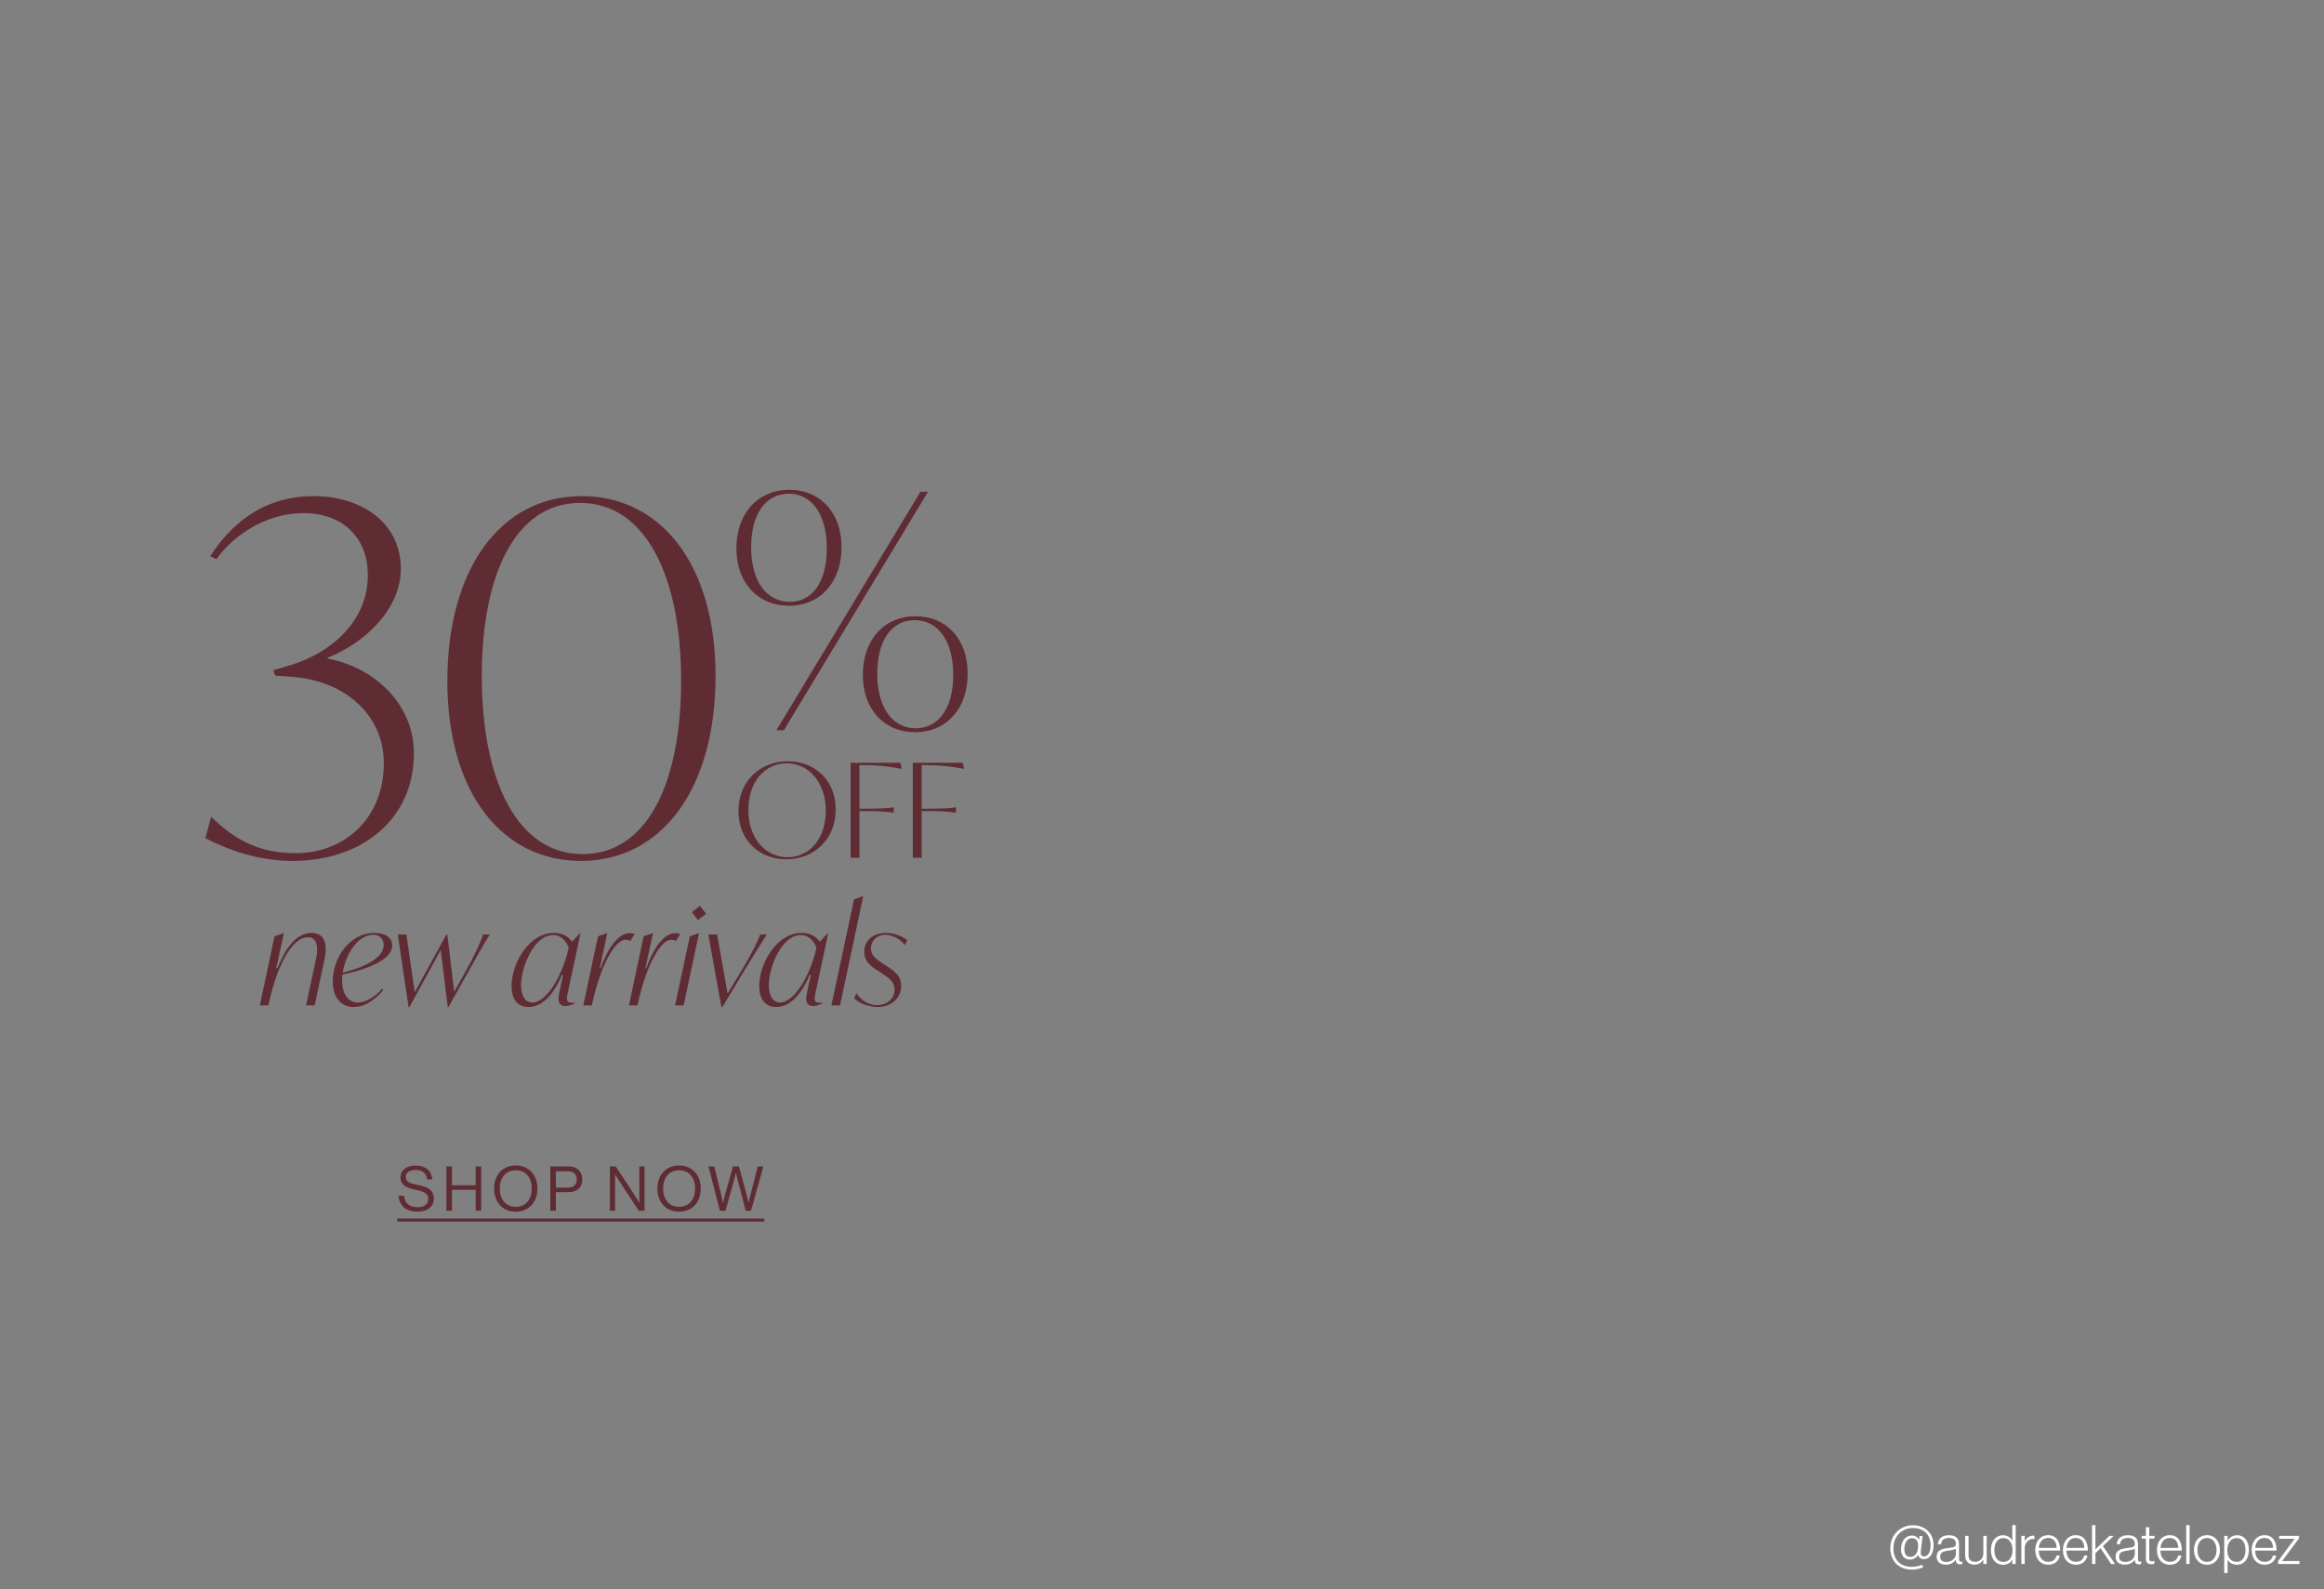 <svg xmlns="http://www.w3.org/2000/svg" width="1024" viewBox="0 0 1024 700" height="700" fill="none"><rect x="0" y="0" width="1024" height="700" fill="#808080" stroke="none"/><g fill="#5f2c34"><path d="m183.968 533.769c-5.488 0-8.11-3.058-8.328-6.99h2.403c.327 3.304 2.348 5.024 6.035 5.024 2.703 0 4.642-1.229 4.642-3.659 0-2.676-2.349-3.304-5.844-4.069-3.441-.764-6.39-1.747-6.39-5.434 0-3.222 2.676-5.161 6.636-5.161 4.888 0 6.908 2.485 7.4 6.09h-2.321c-.355-2.786-2.157-4.178-5.025-4.178-2.648 0-4.396 1.119-4.396 3.14 0 2.212 2.185 2.867 5.106 3.441 3.796.764 7.264 1.693 7.264 6.089 0 3.659-2.976 5.707-7.182 5.707zm12.725-.382v-19.524h2.457v8.301h10.431v-8.301h2.458v19.524h-2.458v-9.23h-10.431v9.23zm30.564.409c-5.899 0-9.558-4.341-9.558-10.185s3.659-10.185 9.558-10.185c5.898 0 9.557 4.341 9.557 10.185s-3.659 10.185-9.557 10.185zm0-2.157c4.587 0 7.045-3.44 7.045-8.028 0-4.587-2.458-8.055-7.045-8.055-4.588 0-7.045 3.468-7.045 8.055 0 4.588 2.457 8.028 7.045 8.028zm15.217 1.748v-19.524h8.137c2.048 0 3.632.682 4.642 1.884.82.955 1.311 2.239 1.311 3.713 0 3.578-2.048 5.735-6.308 5.735h-5.324v8.192zm2.458-17.395v7.209h5.133c2.758 0 4.069-1.392 4.069-3.631 0-2.349-1.447-3.578-3.932-3.578zm23.803 17.395v-19.524h2.594l8.902 13.571c.656 1.01 1.42 2.512 1.42 2.512h.055v-16.083h2.294v19.524h-2.513l-8.956-13.599c-.628-.956-1.447-2.43-1.447-2.43h-.055v16.029zm30.484.409c-5.898 0-9.557-4.341-9.557-10.185s3.659-10.185 9.557-10.185c5.899 0 9.558 4.341 9.558 10.185s-3.659 10.185-9.558 10.185zm0-2.157c4.588 0 7.045-3.44 7.045-8.028 0-4.587-2.457-8.055-7.045-8.055-4.587 0-7.045 3.468-7.045 8.055 0 4.588 2.458 8.028 7.045 8.028zm17.995 1.748-5.051-19.524h2.567l3.085 12.697c.328 1.311.737 3.304.737 3.304h.055s.464-2.075.819-3.358l3.523-12.643h2.649l3.413 12.643c.355 1.31.792 3.358.792 3.358h.054s.465-2.102.765-3.304l3.249-12.697h2.485l-5.434 19.524h-2.348l-3.577-13.763c-.301-1.147-.71-2.976-.71-2.976h-.055s-.409 1.829-.737 2.976l-3.823 13.763z"></path><path d="m175.039 536.8h161.7v1.366h-161.7z"></path><path d="m129.166 379.258c-12.394 0-25.643-3.205-38.678-10.044l2.564-9.402c11.753 11.539 22.652 16.027 37.397 16.027 20.942 0 38.678-14.959 38.678-39.747 0-19.233-14.745-35.474-39.32-37.824l-8.547-.641-.855-2.351 8.548-2.564c17.309-5.557 33.122-19.233 33.122-39.32 0-17.737-12.394-27.353-28.207-27.353-19.019 0-33.123 12.394-38.465 20.301l-2.778-1.282c8.12-12.608 22.01-26.499 45.517-26.499 20.728 0 38.465 11.326 38.465 32.055 0 17.95-16.241 32.909-32.268 39.106v.427c20.087 3.633 38.037 19.66 38.037 41.671 0 29.917-23.933 47.44-53.21 47.44zm126.716 0c-34.405 0-58.766-29.704-58.766-79.281 0-49.15 23.293-81.418 59.194-81.418 34.618 0 58.979 29.704 58.979 79.281 0 49.15-23.292 81.418-59.407 81.418zm.855-2.992c28.635 0 43.38-31.627 43.38-76.503 0-46.158-15.813-78.212-44.448-78.212s-43.38 31.627-43.38 76.289c0 46.372 15.813 78.426 44.448 78.426z"></path><path d="m347.712 266.852c-13.566 0-23.236-9.813-23.236-25.256 0-15.586 9.525-25.833 23.38-25.833 13.422 0 22.947 9.958 22.947 25.256 0 15.587-9.525 25.833-23.091 25.833zm-5.629 54.842 63.501-105.065h3.319l-63.5 105.065zm5.917-56.573c10.103 0 16.308-8.948 16.308-23.525 0-14.864-6.494-24.101-16.741-24.101-10.246 0-16.596 8.948-16.596 23.524 0 14.865 6.638 24.102 17.029 24.102zm55.13 57.439c-13.421 0-22.946-9.959-22.946-25.256 0-15.587 9.525-25.833 23.091-25.833s23.091 9.813 23.091 25.255c0 15.587-9.381 25.834-23.236 25.834zm.289-1.732c10.247 0 16.597-8.948 16.597-23.524 0-14.865-6.639-24.102-17.03-24.102-10.102 0-16.452 8.948-16.452 23.524 0 14.865 6.638 24.102 16.885 24.102z"></path><path d="m346.461 378.544c-11.715 0-21.076-8.155-21.076-21.249 0-13.323 9.705-21.937 21.765-21.937 11.658 0 21.077 8.154 21.077 21.248 0 13.324-9.706 21.938-21.766 21.938zm.574-.919c9.591 0 16.827-8.097 16.827-20.445 0-12.519-7.523-20.904-17.171-20.904-9.763 0-16.942 8.155-16.942 20.445 0 12.519 7.466 20.904 17.286 20.904zm34.24-40.545h-2.584v19.182h2.757c6.202 0 10.165-.23 12.232-.632h.115v2.412h-.115c-2.067-.402-6.03-.747-12.232-.747h-2.757v20.56h-3.905v-41.808h21.938l.689 2.641h-.115c-5.571-1.091-10.969-1.608-16.023-1.608zm27.425 0h-2.585v19.182h2.757c6.202 0 10.165-.23 12.232-.632h.115v2.412h-.115c-2.067-.402-6.03-.747-12.232-.747h-2.757v20.56h-3.905v-41.808h21.938l.689 2.641h-.115c-5.57-1.091-10.969-1.608-16.022-1.608z"></path><path d="m137.285 410.975c5.876 0 7.122 5.163 5.698 11.633l-4.333 20.298h-3.798l4.451-20.714c1.009-4.748.475-9.318-3.62-9.318-5.936 0-12.999 9.437-17.45 30.032h-3.739l6.469-30.448 3.858-1.305h.237l-3.323 15.372h.534c4.155-10.624 9.259-15.55 15.016-15.55zm35.52 5.519c0 6.589-11.692 10.624-21.901 12.88-.119.831-.178 1.662-.178 2.493 0 6.172 2.849 9.793 6.826 9.793 3.145 0 7.241-1.959 10.683-5.995l.653.416c-4.273 5.282-8.844 7.537-13.117 7.537-5.164 0-9.14-3.739-9.14-11.276 0-10.565 7.538-21.367 18.28-21.367 4.808 0 7.894 2.077 7.894 5.519zm-8.309-4.688c-7.004 0-12.286 8.724-13.473 16.678 7.953-1.959 18.043-5.936 18.043-12.168 0-2.314-1.424-4.51-4.57-4.51zm48.337-.119h2.968c-3.146 5.104-5.817 9.852-10.209 17.746l-7.953 14.185h-.356l-3.087-25.106-13.77 25.106h-.415l-4.748-31.931h3.798l3.68 25.403 13.948-25.403h.416l3.027 25.225 4.451-7.954c4.689-8.428 7.182-13.829 8.25-17.271zm37.367 25.581c-.594 2.849-.95 4.511 2.018 4.511.356 0 .712-.06 1.128-.119l-.119.356c-1.187.593-2.612 1.187-4.095 1.187-3.68 0-3.146-3.739-2.79-5.401l1.781-8.309h-.535c-3.798 9.14-8.962 14.125-14.719 14.125-5.045 0-7.478-3.679-7.478-9.259 0-9.793 7.597-23.384 18.696-23.384 3.62 0 6.172 1.424 8.012 3.858l3.443-3.68h.237zm-15.669 4.392c5.698 0 12.761-10.09 16.084-24.097-1.305-3.443-3.679-5.639-6.944-5.639-8.25 0-14.066 13.948-14.066 22.02 0 3.977 1.424 7.716 4.926 7.716zm42.966-30.567c.831 0 1.544.119 2.137.297l-1.899 3.146c-.653-.356-1.365-.534-2.315-.534-3.561 0-10.268 8.606-14.66 28.904h-3.739l6.469-30.448 3.858-1.305h.238l-3.324 15.372h.356c3.858-10.446 8.369-15.432 12.879-15.432zm20.113 0c.831 0 1.543.119 2.137.297l-1.899 3.146c-.653-.356-1.366-.534-2.315-.534-3.561 0-10.268 8.606-14.66 28.904h-3.74l6.47-30.448 3.858-1.305h.237l-3.324 15.372h.357c3.858-10.446 8.368-15.432 12.879-15.432zm9.904-5.757-2.671-3.502 3.561-2.789 2.731 3.502zm-10.09 37.57 6.529-30.448 3.798-1.305h.238l-6.766 31.753zm37.477-31.219h2.968c-3.324 5.104-6.173 9.793-10.802 17.39l-8.785 14.541h-.415l-5.757-31.931h3.858l4.629 25.996 5.461-9.021c4.688-7.716 7.715-13.533 8.843-16.975zm24.44 25.581c-.593 2.849-.949 4.511 2.018 4.511.356 0 .713-.06 1.128-.119l-.119.356c-1.187.593-2.611 1.187-4.095 1.187-3.68 0-3.146-3.739-2.79-5.401l1.781-8.309h-.534c-3.799 9.14-8.962 14.125-14.72 14.125-5.045 0-7.478-3.679-7.478-9.259 0-9.793 7.597-23.384 18.696-23.384 3.621 0 6.173 1.424 8.013 3.858l3.442-3.68h.237zm-15.669 4.392c5.698 0 12.761-10.09 16.085-24.097-1.306-3.443-3.68-5.639-6.944-5.639-8.25 0-14.067 13.948-14.067 22.02 0 3.977 1.424 7.716 4.926 7.716zm22.668 1.246 9.972-46.71 3.798-1.365h.237l-10.208 48.075zm20.326.712c-3.383 0-7.419-1.187-10.328-3.798l1.069-2.315c1.78 2.908 4.985 5.283 9.081 5.283 4.51 0 7.656-2.968 7.656-6.826 0-3.502-2.493-5.104-5.223-6.944l-2.018-1.306c-2.967-1.899-6.113-3.977-6.113-8.428 0-5.045 4.036-8.309 9.496-8.309 3.739 0 7.419 1.483 9.437 3.205l-.949 2.196c-1.662-2.078-4.867-4.57-8.606-4.57-3.918 0-6.411 2.789-6.411 5.994 0 3.383 2.731 4.986 5.105 6.588l2.018 1.306c2.849 1.899 6.172 3.917 6.172 8.725 0 5.46-4.57 9.199-10.386 9.199z"></path></g><path fill="#fff" d="m842.416 691.448c-5.784 0-9.504-3.72-9.504-9.384 0-6.456 4.968-10.152 9.984-10.152 4.656 0 9.072 3.048 9.072 8.784 0 3.576-1.536 6.144-4.272 6.144-1.536 0-2.328-.888-2.544-1.824h-.048c-.648 1.176-2.016 2.04-3.528 2.04-2.472 0-3.96-1.848-3.96-4.536 0-3.72 2.088-6.072 4.8-6.072 1.536 0 2.568.792 3.072 1.848h.072l.24-1.632h1.344l-.816 6.72c-.192 1.392.264 2.28 1.416 2.28 1.752 0 2.904-1.776 2.904-4.92 0-5.088-3.408-7.608-7.8-7.608-4.584 0-8.592 3.36-8.592 8.928 0 4.824 2.856 8.184 8.136 8.184 1.656 0 3.168-.36 4.584-.912l.432 1.08c-1.488.648-3.144 1.032-4.992 1.032zm-.768-5.568c2.448 0 3.528-2.232 3.528-4.944 0-1.968-.816-3.312-2.736-3.312-2.184 0-3.336 2.16-3.336 4.872 0 1.92.744 3.384 2.544 3.384zm15.726 3.408c-2.304 0-4.056-1.152-4.056-3.456 0-2.952 2.304-3.552 5.112-3.888 2.448-.288 3.336-.432 3.336-1.68v-.24c0-1.68-1.056-2.496-2.976-2.496-2.208 0-3.36.912-3.48 2.76h-1.464c.168-2.4 1.752-3.96 4.944-3.96 2.712 0 4.392 1.128 4.392 3.84v6.744c0 .744.288 1.056.816 1.08.168 0 .336-.048.552-.096h.072v1.08c-.216.096-.528.192-1.008.192-1.08 0-1.752-.552-1.824-1.752v-.264h-.072c-.696.984-1.968 2.136-4.344 2.136zm.264-1.2c2.712 0 4.152-1.872 4.152-3.576v-2.232c-.792.432-2.016.648-3.216.816-2.088.288-3.696.6-3.696 2.736 0 1.728 1.296 2.256 2.76 2.256zm12.336 1.2c-2.4 0-4.08-1.44-4.08-3.936v-8.76h1.488v8.664c0 1.872 1.128 2.784 2.928 2.784 2.112 0 3.6-1.584 3.6-3.696v-7.752h1.464v12.408h-1.464v-1.824h-.048c-.864 1.2-1.92 2.112-3.888 2.112zm12.603.048c-3.336 0-5.352-2.688-5.352-6.504 0-4.128 2.352-6.504 5.304-6.504 1.896 0 3.288.888 4.08 2.328h.048v-6.816h1.488v17.16h-1.488v-1.848h-.048c-.912 1.416-2.16 2.184-4.032 2.184zm.048-1.248c2.712 0 4.152-2.136 4.152-5.232 0-3.048-1.464-5.28-4.152-5.28-2.448 0-3.864 2.184-3.864 5.28 0 2.904 1.248 5.232 3.864 5.232zm8.021.912v-12.408h1.488v2.304h.048c.768-1.44 2.064-2.4 3.792-2.4.192 0 .312.024.408.048v1.464c-.888-.144-1.872.048-2.64.6-.96.72-1.608 1.872-1.608 3.336v7.056zm11.91.312c-3.72 0-5.784-2.784-5.784-6.504s2.232-6.504 5.664-6.504c3.984 0 5.352 3.288 5.328 6.768h-9.456c.072 2.784 1.416 4.968 4.248 4.968 2.064 0 3.144-1.104 3.624-2.784h1.44c-.528 2.448-2.28 4.056-5.064 4.056zm-4.224-7.416h7.872c-.072-2.448-1.224-4.368-3.768-4.368-2.52 0-3.84 1.896-4.104 4.368zm16.411 7.416c-3.72 0-5.784-2.784-5.784-6.504s2.232-6.504 5.664-6.504c3.984 0 5.352 3.288 5.328 6.768h-9.456c.072 2.784 1.416 4.968 4.248 4.968 2.064 0 3.144-1.104 3.624-2.784h1.44c-.528 2.448-2.28 4.056-5.064 4.056zm-4.224-7.416h7.872c-.072-2.448-1.224-4.368-3.768-4.368-2.52 0-3.84 1.896-4.104 4.368zm11.276 7.104v-17.16h1.488v10.728l6.168-5.976h1.896l-4.752 4.488 5.328 7.92h-1.728l-4.632-6.96-2.28 2.184v4.776zm14.422.288c-2.304 0-4.056-1.152-4.056-3.456 0-2.952 2.304-3.552 5.112-3.888 2.448-.288 3.336-.432 3.336-1.68v-.24c0-1.68-1.056-2.496-2.976-2.496-2.208 0-3.36.912-3.48 2.76h-1.464c.168-2.4 1.752-3.96 4.944-3.96 2.712 0 4.392 1.128 4.392 3.84v6.744c0 .744.288 1.056.816 1.08.168 0 .336-.048.552-.096h.072v1.08c-.216.096-.528.192-1.008.192-1.08 0-1.752-.552-1.824-1.752v-.264h-.072c-.696.984-1.968 2.136-4.344 2.136zm.264-1.2c2.712 0 4.152-1.872 4.152-3.576v-2.232c-.792.432-2.016.648-3.216.816-2.088.288-3.696.6-3.696 2.736 0 1.728 1.296 2.256 2.76 2.256zm11.409 1.008c-1.416 0-2.376-.648-2.376-2.232v-9.048h-1.872v-1.224h1.872v-3.816h1.488v3.816h2.304v1.224h-2.304v8.808c0 .888.408 1.176 1.2 1.176.336 0 .768-.096.984-.192h.072v1.272c-.408.144-.84.216-1.368.216zm8.267.216c-3.72 0-5.784-2.784-5.784-6.504s2.232-6.504 5.664-6.504c3.984 0 5.352 3.288 5.328 6.768h-9.456c.072 2.784 1.416 4.968 4.248 4.968 2.064 0 3.144-1.104 3.624-2.784h1.44c-.528 2.448-2.28 4.056-5.064 4.056zm-4.224-7.416h7.872c-.072-2.448-1.224-4.368-3.768-4.368-2.52 0-3.84 1.896-4.104 4.368zm11.348 7.104v-17.16h1.488v17.16zm9.165-.936c2.76 0 4.2-2.352 4.2-5.256s-1.44-5.256-4.2-5.256c-2.784 0-4.224 2.352-4.224 5.256s1.44 5.256 4.224 5.256zm0 1.248c-3.576 0-5.76-2.808-5.76-6.504s2.184-6.504 5.76-6.504 5.712 2.808 5.712 6.504-2.136 6.504-5.712 6.504zm7.591 3.672v-16.392h1.488v2.136h.048c.864-1.464 2.232-2.4 4.2-2.4 2.976 0 5.136 2.352 5.136 6.48 0 3.816-1.968 6.504-5.232 6.504-1.896 0-3.168-.744-4.104-2.112h-.048v5.784zm5.568-4.92c2.544 0 3.792-2.352 3.792-5.232 0-3.096-1.344-5.256-3.816-5.256-2.736 0-4.176 2.328-4.176 5.28 0 3.048 1.368 5.208 4.2 5.208zm12.295 1.248c-3.72 0-5.784-2.784-5.784-6.504s2.232-6.504 5.664-6.504c3.98 0 5.35 3.288 5.33 6.768h-9.458c.072 2.784 1.416 4.968 4.248 4.968 2.064 0 3.14-1.104 3.62-2.784h1.44c-.52 2.448-2.28 4.056-5.06 4.056zm-4.224-7.416h7.874c-.07-2.448-1.23-4.368-3.77-4.368-2.52 0-3.84 1.896-4.104 4.368zm10.094 7.104v-1.272l7.24-9.768v-.072h-6.76v-1.296h8.76v1.056l-7.4 9.96v.072h7.61v1.32z"></path></svg>